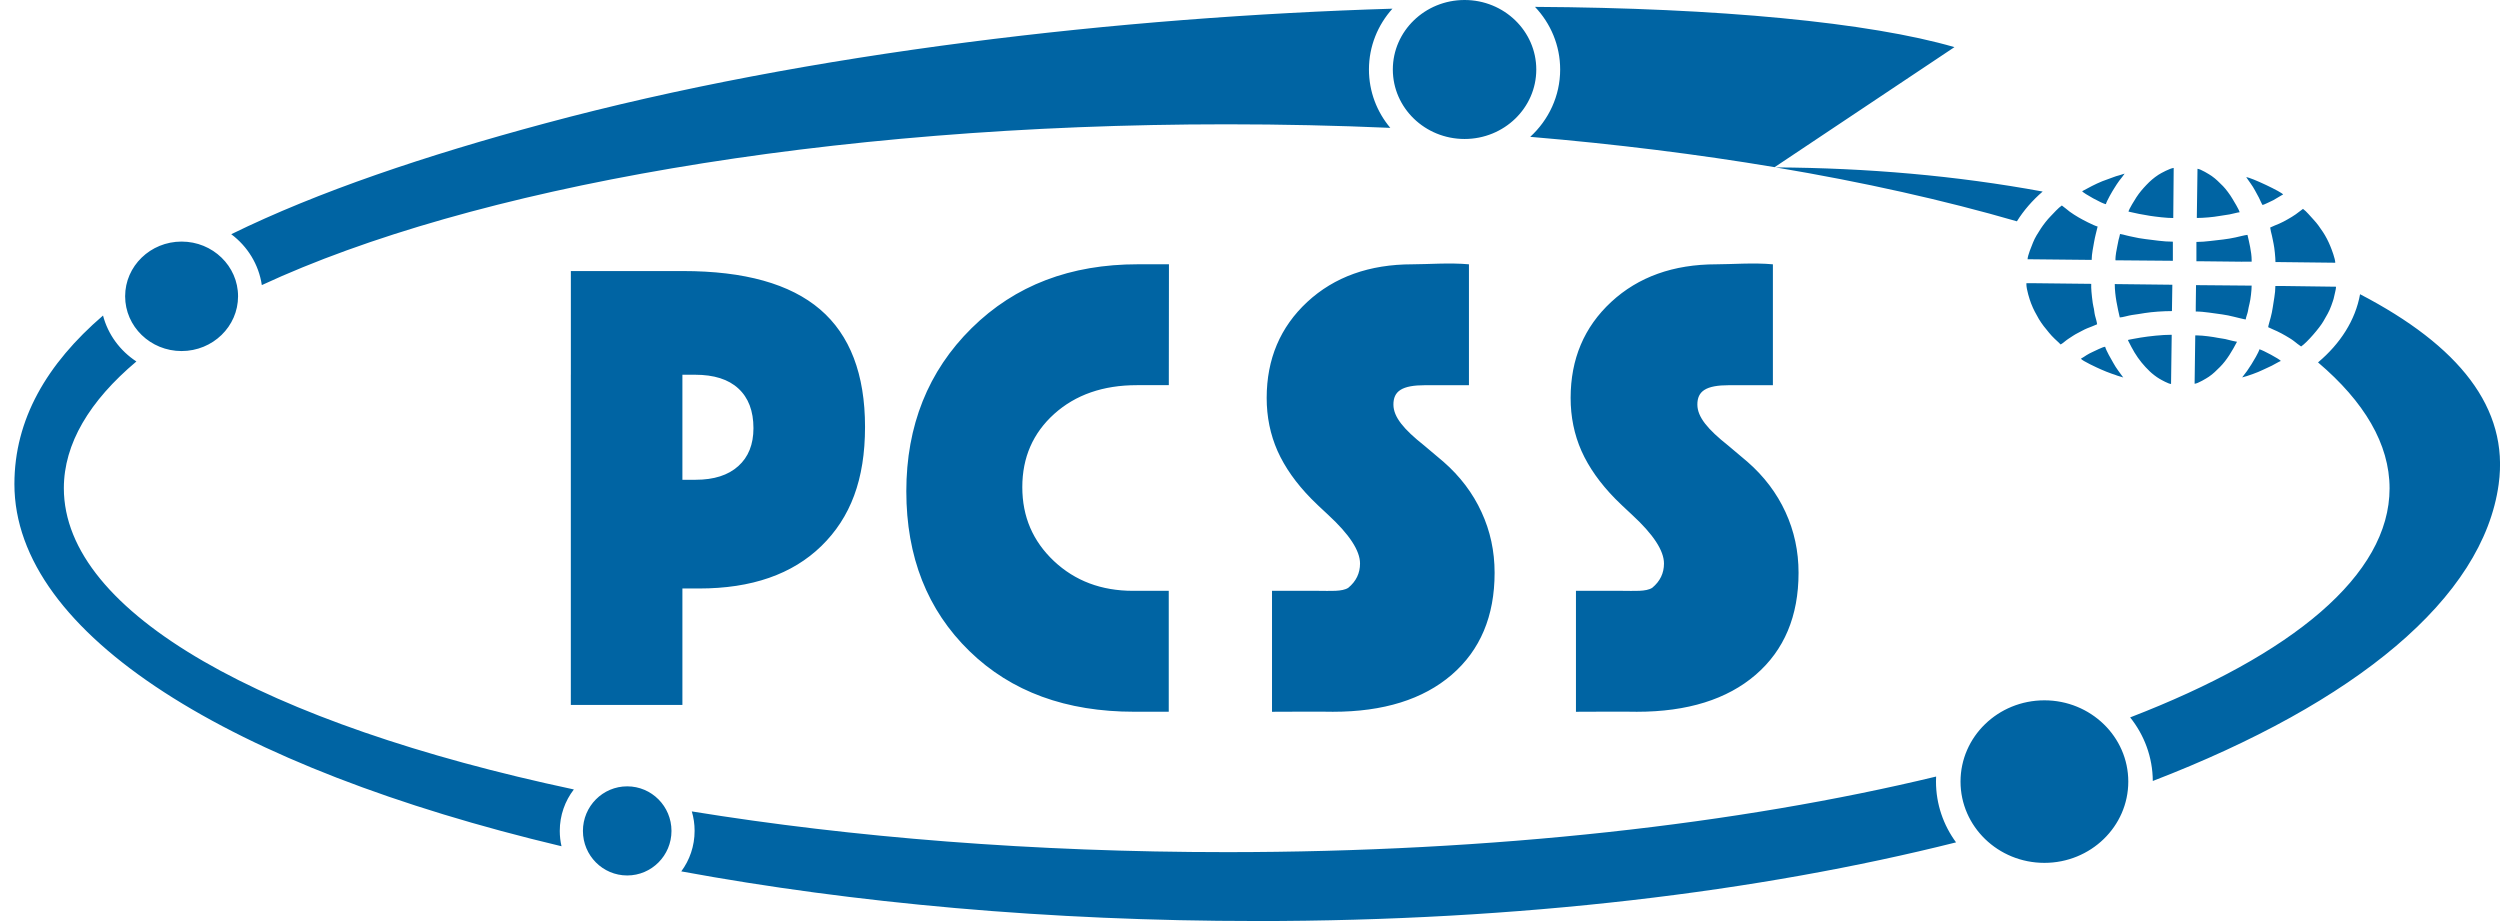 <svg width="76" height="28" viewBox="0 0 76 28" fill="none" xmlns="http://www.w3.org/2000/svg">
<g clip-path="url(#clip0_17380_6444)">
<path fill-rule="evenodd" clip-rule="evenodd" d="M17.354 11.392V8.24H20.763C22.631 8.24 24.021 8.628 24.931 9.406C25.841 10.184 26.297 11.378 26.297 12.979C26.297 14.581 25.855 15.734 24.971 16.598C24.087 17.459 22.85 17.89 21.255 17.89H20.745V21.43H17.353V14.585V11.392H17.354ZM38.199 28C46.203 28 53.479 27.112 59.464 25.608C59.081 25.087 58.854 24.448 58.854 23.757C58.854 23.706 58.855 23.657 58.858 23.607C52.89 25.048 45.41 25.905 37.291 25.905C31.428 25.905 25.9 25.457 21.031 24.667C21.087 24.855 21.116 25.053 21.116 25.258C21.116 25.72 20.966 26.146 20.711 26.49C25.94 27.453 31.888 27.999 38.199 27.999V28ZM63.26 10.904C63.292 10.967 63.763 11.184 63.867 11.229C63.973 11.274 64.085 11.324 64.198 11.361C64.256 11.38 64.316 11.399 64.372 11.422C64.425 11.443 64.502 11.455 64.548 11.478C64.545 11.469 64.409 11.288 64.39 11.262C64.341 11.198 64.286 11.107 64.245 11.034C64.186 10.934 64.022 10.649 63.997 10.542C63.922 10.543 63.683 10.672 63.607 10.703C63.559 10.722 63.477 10.769 63.429 10.798C63.4 10.817 63.28 10.897 63.261 10.903L63.26 10.904ZM61.602 8.648C61.606 8.805 61.697 9.1 61.746 9.225C61.819 9.414 61.89 9.537 61.983 9.701C62.025 9.772 62.081 9.85 62.129 9.915C62.181 9.984 62.242 10.048 62.29 10.114C62.337 10.177 62.408 10.244 62.463 10.3C62.495 10.333 62.631 10.452 62.644 10.472C62.715 10.435 62.81 10.341 62.894 10.29C62.984 10.233 63.064 10.174 63.161 10.126C63.255 10.079 63.348 10.023 63.449 9.981C63.543 9.944 63.665 9.899 63.752 9.858C63.747 9.799 63.707 9.655 63.689 9.594C63.667 9.51 63.663 9.398 63.64 9.323C63.616 9.242 63.573 8.846 63.573 8.743V8.629L61.795 8.609H61.603V8.649L61.602 8.648ZM66.02 10.177C65.719 10.177 65.339 10.22 65.071 10.263C64.999 10.275 64.918 10.29 64.852 10.302C64.81 10.31 64.778 10.314 64.741 10.323C64.682 10.338 64.681 10.323 64.707 10.377C64.767 10.496 64.821 10.601 64.889 10.715C65.019 10.931 65.175 11.12 65.353 11.29C65.427 11.361 65.555 11.461 65.647 11.514C65.708 11.551 65.926 11.671 66 11.673L66.02 10.177ZM66.717 11.666C66.812 11.663 67.079 11.5 67.149 11.453C67.276 11.368 67.382 11.261 67.489 11.154C67.697 10.946 67.861 10.664 68.005 10.39C67.972 10.388 67.758 10.337 67.718 10.325C67.633 10.298 67.518 10.29 67.426 10.271C67.284 10.241 66.96 10.197 66.803 10.197H66.736L66.716 11.666H66.717ZM68.163 11.473C68.322 11.435 68.642 11.319 68.778 11.25C68.874 11.202 68.967 11.166 69.063 11.117C69.119 11.089 69.3 10.983 69.338 10.973C69.294 10.912 68.79 10.643 68.687 10.618C68.667 10.707 68.499 10.989 68.447 11.07C68.401 11.144 68.358 11.21 68.31 11.278C68.265 11.344 68.207 11.407 68.163 11.472V11.473ZM68.27 9.71C68.274 9.655 68.325 9.529 68.335 9.469C68.347 9.394 68.369 9.296 68.387 9.221C68.418 9.104 68.45 8.822 68.45 8.683L66.759 8.668L66.751 9.317V9.47C67.013 9.47 67.305 9.529 67.548 9.557C67.646 9.568 67.821 9.606 67.914 9.63C67.968 9.643 68.241 9.712 68.271 9.712L68.27 9.71ZM64.442 9.65C64.525 9.649 64.71 9.59 64.813 9.576C64.934 9.561 65.073 9.537 65.198 9.517C65.429 9.48 65.768 9.457 66.027 9.457L66.039 8.656L64.289 8.636C64.289 8.989 64.374 9.36 64.441 9.651L64.442 9.65ZM69.956 10.531C70.135 10.411 70.517 9.966 70.63 9.768C70.716 9.619 70.813 9.463 70.872 9.29C70.898 9.211 70.942 9.105 70.957 9.017C70.97 8.938 71.014 8.806 71.016 8.716L69.45 8.695H69.171C69.171 8.93 69.118 9.142 69.091 9.351C69.08 9.434 69.051 9.571 69.028 9.655C69.011 9.72 68.958 9.893 68.952 9.946C69.035 9.991 69.139 10.027 69.227 10.071C69.319 10.117 69.402 10.157 69.487 10.209C69.571 10.26 69.655 10.306 69.731 10.365C69.779 10.402 69.913 10.511 69.955 10.534L69.956 10.531ZM69.014 6.919C69.019 6.975 69.051 7.105 69.067 7.166C69.087 7.245 69.099 7.332 69.118 7.415C69.144 7.532 69.174 7.832 69.174 7.966L70.992 7.987C70.992 7.867 70.882 7.581 70.842 7.484C70.782 7.336 70.701 7.179 70.618 7.054C70.533 6.927 70.44 6.791 70.337 6.683C70.248 6.59 70.112 6.419 70.011 6.35C69.939 6.398 69.869 6.463 69.791 6.515C69.712 6.569 69.635 6.618 69.549 6.665C69.471 6.71 69.374 6.763 69.291 6.798C69.211 6.833 69.088 6.879 69.016 6.916L69.014 6.919ZM68.158 7.954H68.45V7.901C68.45 7.669 68.37 7.339 68.323 7.14C68.234 7.148 68.067 7.195 67.961 7.217C67.84 7.241 67.705 7.269 67.58 7.281C67.321 7.305 67.052 7.355 66.771 7.355V7.942H66.871L68.158 7.956V7.954ZM64.31 7.881V7.913L66.055 7.928V7.347C65.756 7.347 65.484 7.298 65.218 7.268C65.093 7.253 64.945 7.227 64.829 7.199C64.769 7.184 64.701 7.175 64.638 7.156C64.608 7.147 64.473 7.113 64.449 7.113C64.445 7.155 64.414 7.252 64.404 7.294C64.389 7.356 64.382 7.422 64.366 7.484C64.345 7.569 64.309 7.784 64.309 7.881H64.31ZM61.637 7.881L63.588 7.901V7.874C63.588 7.734 63.635 7.498 63.659 7.364C63.688 7.192 63.731 7.045 63.768 6.887C63.648 6.858 63.293 6.671 63.184 6.606C63.097 6.555 63.003 6.496 62.922 6.437C62.84 6.377 62.756 6.298 62.68 6.247C62.572 6.319 62.435 6.476 62.34 6.573C62.239 6.675 62.123 6.824 62.042 6.947C61.962 7.069 61.858 7.231 61.803 7.375C61.763 7.477 61.641 7.761 61.638 7.883L61.637 7.881ZM68.782 6.232C68.808 6.232 69.07 6.105 69.107 6.086C69.163 6.058 69.38 5.92 69.406 5.913C69.388 5.847 68.426 5.388 68.285 5.386C68.373 5.518 68.475 5.642 68.553 5.791C68.591 5.865 68.632 5.932 68.67 6.007C68.682 6.03 68.772 6.233 68.783 6.233L68.782 6.232ZM66.783 6.626C66.989 6.626 67.282 6.6 67.462 6.567C67.57 6.549 67.673 6.534 67.778 6.518C67.861 6.504 68.011 6.459 68.085 6.452C68.063 6.362 67.909 6.115 67.859 6.031C67.798 5.925 67.664 5.744 67.58 5.659C67.462 5.543 67.373 5.447 67.236 5.351C67.162 5.3 66.901 5.139 66.804 5.131L66.783 6.626ZM64.707 6.433C64.917 6.483 65.134 6.526 65.358 6.561C65.551 6.59 65.859 6.628 66.067 6.628L66.08 5.132V5.105C65.97 5.115 65.699 5.26 65.617 5.313C65.475 5.406 65.363 5.504 65.249 5.624C65.134 5.745 65.042 5.852 64.947 5.996C64.905 6.06 64.712 6.368 64.706 6.435L64.707 6.433ZM63.295 5.812C63.337 5.877 63.914 6.197 64.019 6.207C64.04 6.114 64.221 5.801 64.276 5.718C64.325 5.642 64.37 5.565 64.425 5.494C64.448 5.465 64.585 5.293 64.589 5.278C64.573 5.286 64.436 5.327 64.416 5.332C64.354 5.345 64.302 5.367 64.244 5.387C64.129 5.426 64.021 5.466 63.909 5.51C63.688 5.6 63.495 5.706 63.295 5.814V5.812ZM62.15 21.29C63.557 21.29 64.7 22.397 64.7 23.76C64.7 25.123 63.559 26.231 62.15 26.231C60.741 26.231 59.6 25.124 59.6 23.76C59.6 22.396 60.741 21.29 62.15 21.29ZM65.445 23.742C65.441 23.014 65.185 22.345 64.757 21.809C69.687 19.907 72.643 17.485 72.643 14.845C72.643 13.5 71.874 12.211 70.468 11.017C71.146 10.447 71.605 9.733 71.746 8.944C74.751 10.51 76.279 12.396 75.96 14.719C75.487 18.184 71.619 21.363 65.445 23.742ZM62.097 5.823C61.782 6.095 61.518 6.4 61.314 6.728C59.112 6.09 56.65 5.537 53.981 5.089C56.759 5.105 59.468 5.339 62.097 5.823ZM19.067 26.614C19.81 26.614 20.413 26.008 20.413 25.26C20.413 24.511 19.81 23.905 19.067 23.905C18.323 23.905 17.721 24.511 17.721 25.26C17.721 26.008 18.323 26.614 19.067 26.614ZM17.445 23.999C8.087 22.008 1.941 18.649 1.941 14.842C1.941 13.488 2.72 12.189 4.146 10.989C3.65 10.664 3.283 10.17 3.132 9.592C1.421 11.064 0.438 12.751 0.438 14.716C0.438 19.299 7.036 23.339 17.07 25.726C17.035 25.576 17.017 25.419 17.017 25.26C17.017 24.785 17.177 24.347 17.445 23.999ZM44.523 0C45.726 0 46.703 0.946 46.703 2.113C46.703 3.28 45.726 4.225 44.523 4.225C43.319 4.225 42.342 3.28 42.342 2.113C42.342 0.946 43.319 0 44.523 0ZM5.52 7.344C6.468 7.344 7.237 8.089 7.237 9.007C7.237 9.926 6.468 10.672 5.52 10.672C4.573 10.672 3.804 9.926 3.804 9.007C3.804 8.089 4.573 7.344 5.52 7.344ZM7.959 8.667C14.31 5.718 25.079 3.779 37.291 3.779C38.98 3.779 40.64 3.816 42.265 3.887C41.858 3.403 41.616 2.785 41.616 2.113C41.616 1.406 41.885 0.759 42.33 0.264C34.132 0.512 24.624 1.581 16.564 3.752C12.949 4.724 9.672 5.824 7.03 7.12C7.524 7.49 7.867 8.039 7.959 8.665V8.667ZM46.519 4.16C49.127 4.38 51.616 4.691 53.948 5.082L59.415 1.433C56.848 0.684 52.239 0.24 46.664 0.209C47.139 0.711 47.429 1.379 47.429 2.113C47.429 2.919 47.079 3.646 46.519 4.16ZM20.745 14.585H21.148C21.704 14.585 22.136 14.447 22.444 14.17C22.752 13.894 22.905 13.509 22.905 13.017C22.905 12.494 22.752 12.091 22.447 11.811C22.144 11.53 21.704 11.392 21.13 11.392H20.745V14.585ZM35.532 21.637H34.481C32.416 21.637 30.744 21.034 29.468 19.791C28.191 18.546 27.552 16.928 27.552 14.935C27.552 12.942 28.215 11.281 29.538 9.975C30.864 8.668 32.546 8.034 34.593 8.034H35.536L35.532 11.709H34.56C33.534 11.709 32.697 12.001 32.049 12.582C31.401 13.167 31.078 13.907 31.078 14.809C31.078 15.71 31.399 16.451 32.04 17.057C32.681 17.659 33.482 17.961 34.444 17.961H35.53V21.637H35.532ZM38.669 21.637V17.961H40.066C40.446 17.961 40.8 17.991 40.988 17.869C41.227 17.671 41.345 17.426 41.345 17.131C41.345 16.74 41.022 16.245 40.371 15.646C40.148 15.443 39.981 15.28 39.861 15.16C39.4 14.69 39.06 14.207 38.837 13.709C38.617 13.211 38.507 12.672 38.507 12.098C38.507 10.914 38.92 9.942 39.741 9.179C40.566 8.416 41.632 8.035 42.937 8.035C43.395 8.035 44.072 7.981 44.656 8.035V11.71C43.954 11.71 44.028 11.71 43.326 11.71C42.623 11.71 42.356 11.887 42.36 12.306C42.364 12.677 42.67 13.048 43.297 13.545C43.547 13.752 43.739 13.914 43.878 14.035C44.385 14.477 44.773 14.989 45.038 15.567C45.304 16.142 45.436 16.756 45.436 17.413C45.436 18.728 45.001 19.763 44.133 20.512C43.263 21.262 42.058 21.638 40.519 21.638C40.038 21.628 39.337 21.638 38.668 21.638L38.669 21.637ZM47.909 21.637V17.961H49.306C49.686 17.961 50.039 17.991 50.228 17.869C50.467 17.671 50.585 17.426 50.585 17.131C50.585 16.74 50.262 16.245 49.611 15.646C49.389 15.443 49.221 15.28 49.101 15.16C48.64 14.69 48.3 14.207 48.077 13.709C47.857 13.211 47.747 12.672 47.747 12.098C47.747 10.914 48.158 9.942 48.981 9.179C49.806 8.416 50.872 8.035 52.177 8.035C52.635 8.035 53.312 7.981 53.896 8.035V11.71C53.194 11.71 53.268 11.71 52.566 11.71C51.864 11.71 51.596 11.887 51.6 12.306C51.604 12.677 51.91 13.048 52.537 13.545C52.787 13.752 52.979 13.914 53.118 14.035C53.626 14.477 54.013 14.989 54.279 15.567C54.544 16.142 54.676 16.756 54.676 17.413C54.676 18.728 54.241 19.763 53.374 20.512C52.503 21.262 51.298 21.638 49.759 21.638C49.278 21.628 48.577 21.638 47.908 21.638L47.909 21.637Z" fill="#0064A3"/>
</g>
<defs>
<clipPath id="clip0_17380_6444">
<rect width="75.562" height="28" fill="white" transform="translate(0.438)"/>
</clipPath>
</defs>
</svg>
